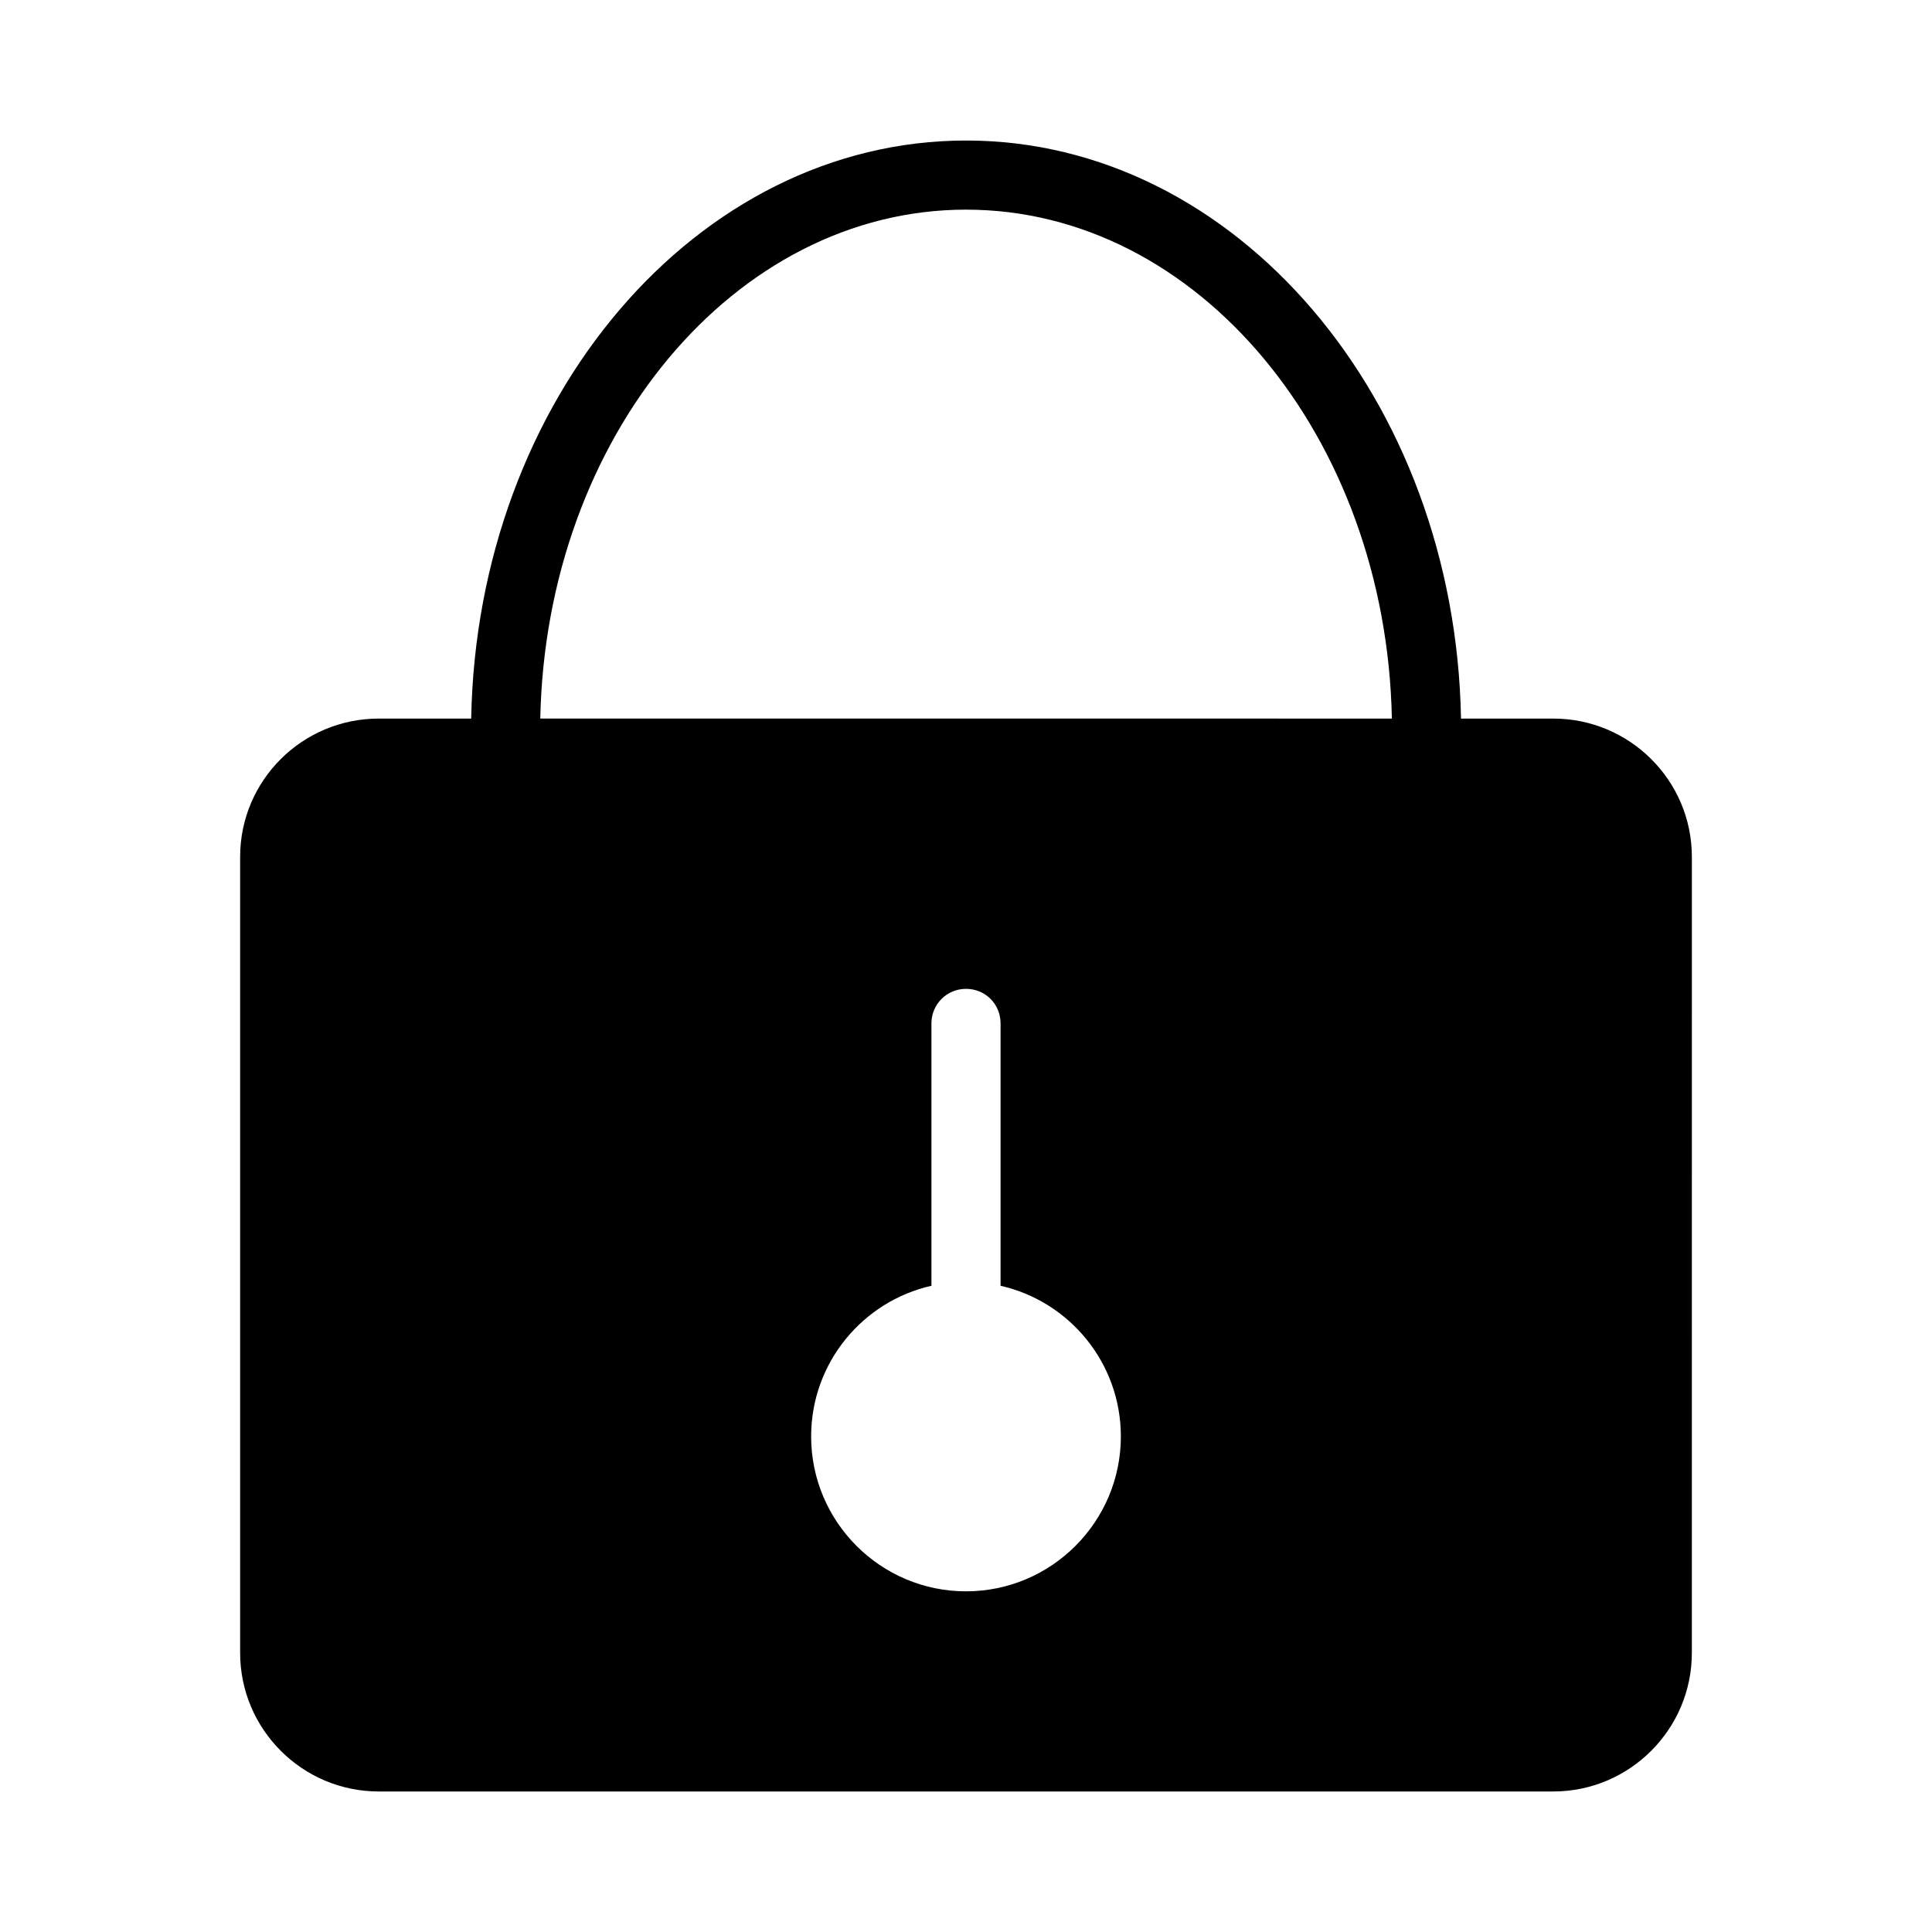 <?xml version="1.0" encoding="UTF-8"?>
<!-- Uploaded to: SVG Repo, www.svgrepo.com, Generator: SVG Repo Mixer Tools -->
<svg fill="#000000" width="800px" height="800px" version="1.1" viewBox="144 144 512 512" xmlns="http://www.w3.org/2000/svg">
 <path d="m555.63 334.43h-24.449c-1.527-84.758-59.711-153.19-131.15-153.19-71.441 0-129.63 68.43-131.16 153.19h-24.504c-20.246 0-36.73 16.398-36.73 36.641v210.96c0 20.246 16.488 36.73 36.73 36.73h311.26c20.246 0 36.73-16.488 36.73-36.73l0.004-210.96c0-20.242-16.488-36.641-36.734-36.641zm-155.6-134.87c61.363 0 111.34 60.207 112.83 134.87l-225.68-0.004c1.488-74.66 51.48-134.87 112.84-134.87zm-0.031 366.16c-22.625 0-41.039-18.41-41.039-41.039 0-19.512 13.648-35.816 31.879-39.938v-69.527c0-5.129 4.121-9.16 9.16-9.16 5.129 0 9.16 4.031 9.16 9.16v69.527c18.23 4.121 31.879 20.426 31.879 39.938-0.004 22.625-18.414 41.039-41.039 41.039z"/>
</svg>